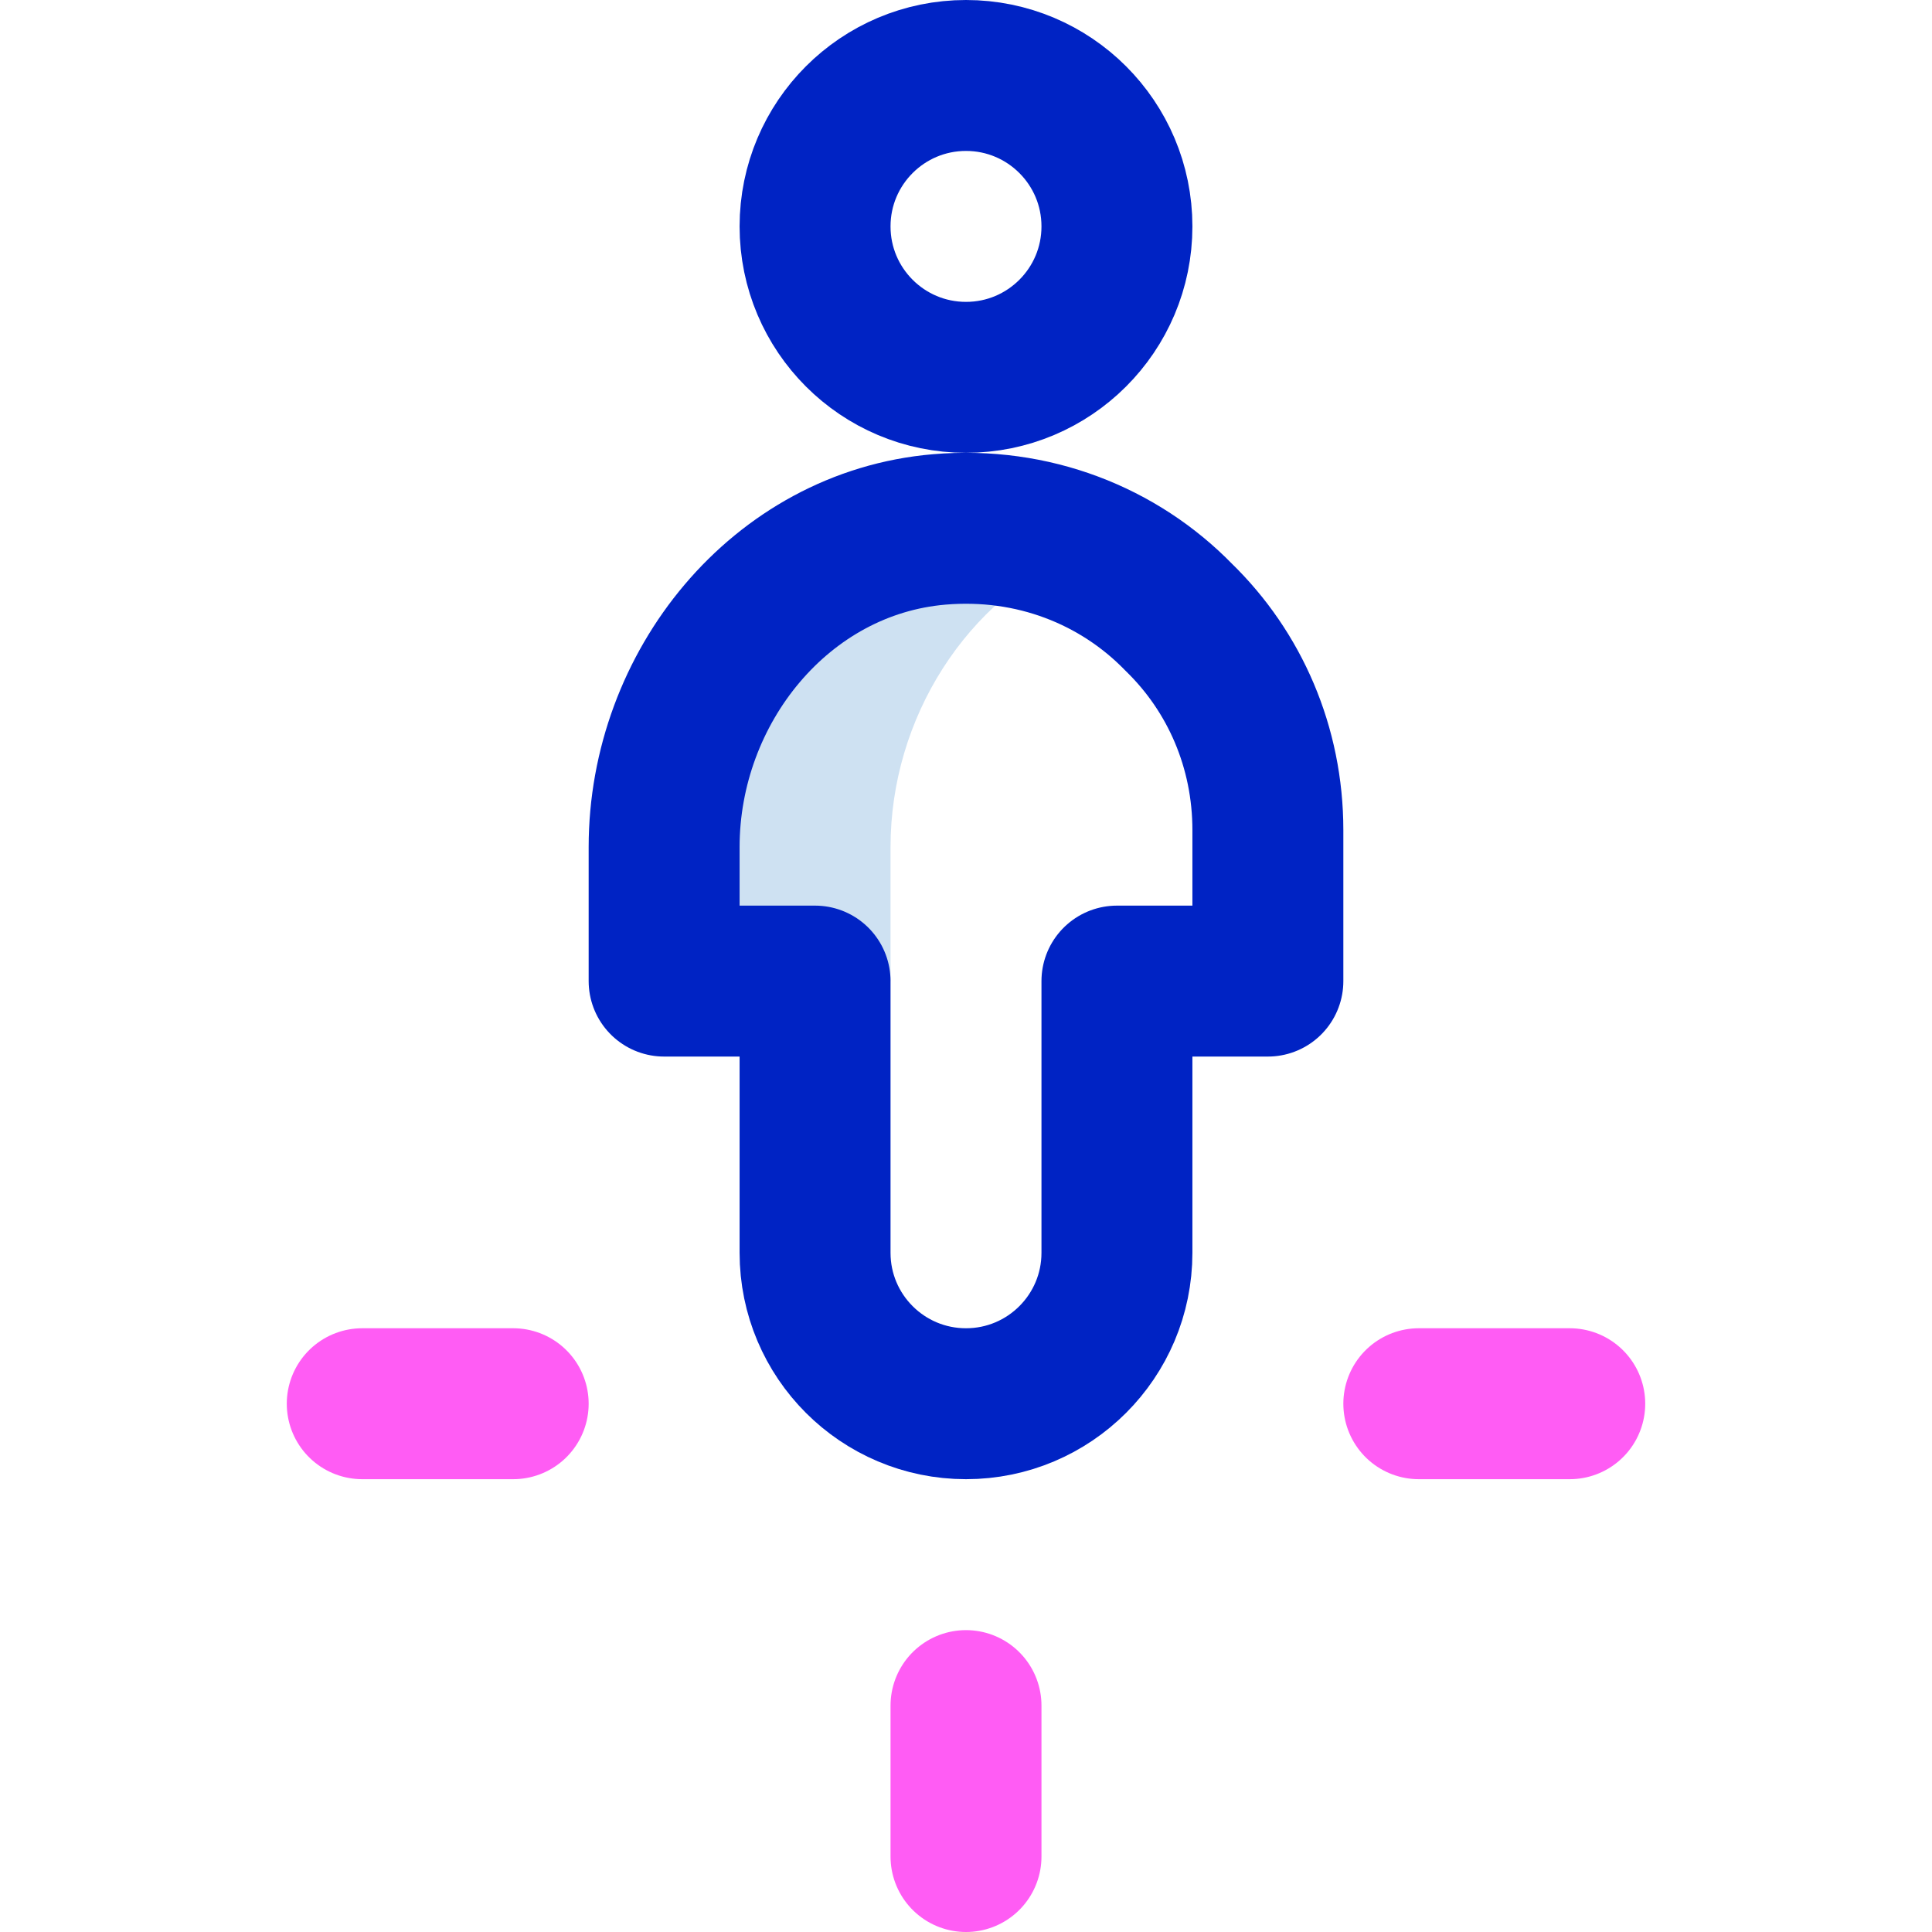 <?xml version="1.0" encoding="UTF-8"?>
<svg xmlns="http://www.w3.org/2000/svg" xmlns:xlink="http://www.w3.org/1999/xlink" version="1.1" id="Capa_1" x="0px" y="0px" viewBox="0 0 512 512" style="enable-background:new 0 0 512 512;" xml:space="preserve" width="512" height="512">
<g id="Human">
	<path style="fill:#CEE1F2;" d="M236.435,142.442C200.857,151.724,176,186.516,176,224.48l0,35.52c0,0,50,0,60,0l0-35.52&#10;&#9;&#9;c0-34.222,20.201-65.859,50.243-78.564c-11.373-4.673-24.059-6.741-37.314-5.615C244.64,140.665,240.469,141.39,236.435,142.442z"/>
	
		<line style="fill:none;stroke:#FF5CF4;stroke-width:40;stroke-linecap:round;stroke-linejoin:round;stroke-miterlimit:10;" x1="96" y1="372" x2="136" y2="372"/>
	
		<line style="fill:none;stroke:#FF5CF4;stroke-width:40;stroke-linecap:round;stroke-linejoin:round;stroke-miterlimit:10;" x1="376" y1="372" x2="416" y2="372"/>
	
		<line style="fill:none;stroke:#FF5CF4;stroke-width:40;stroke-linecap:round;stroke-linejoin:round;stroke-miterlimit:10;" x1="256" y1="452" x2="256" y2="492"/>
	
		<circle style="fill:none;stroke:#0023C4;stroke-width:40;stroke-linecap:round;stroke-linejoin:round;stroke-miterlimit:10;" cx="256" cy="60" r="40"/>
	<path style="fill:none;stroke:#0023C4;stroke-width:40;stroke-linecap:round;stroke-linejoin:round;stroke-miterlimit:10;" d="&#10;&#9;&#9;M336,220v40h-40v72c0,22.091-17.909,40-40,40s-40-17.909-40-40v-72h-40l0-35.52c0-42.268,30.812-80.604,72.929-84.179&#10;&#9;&#9;c24.76-2.102,47.542,6.926,63.47,23.298C327.201,178,336,198,336,220z"/>
</g>















</svg>
